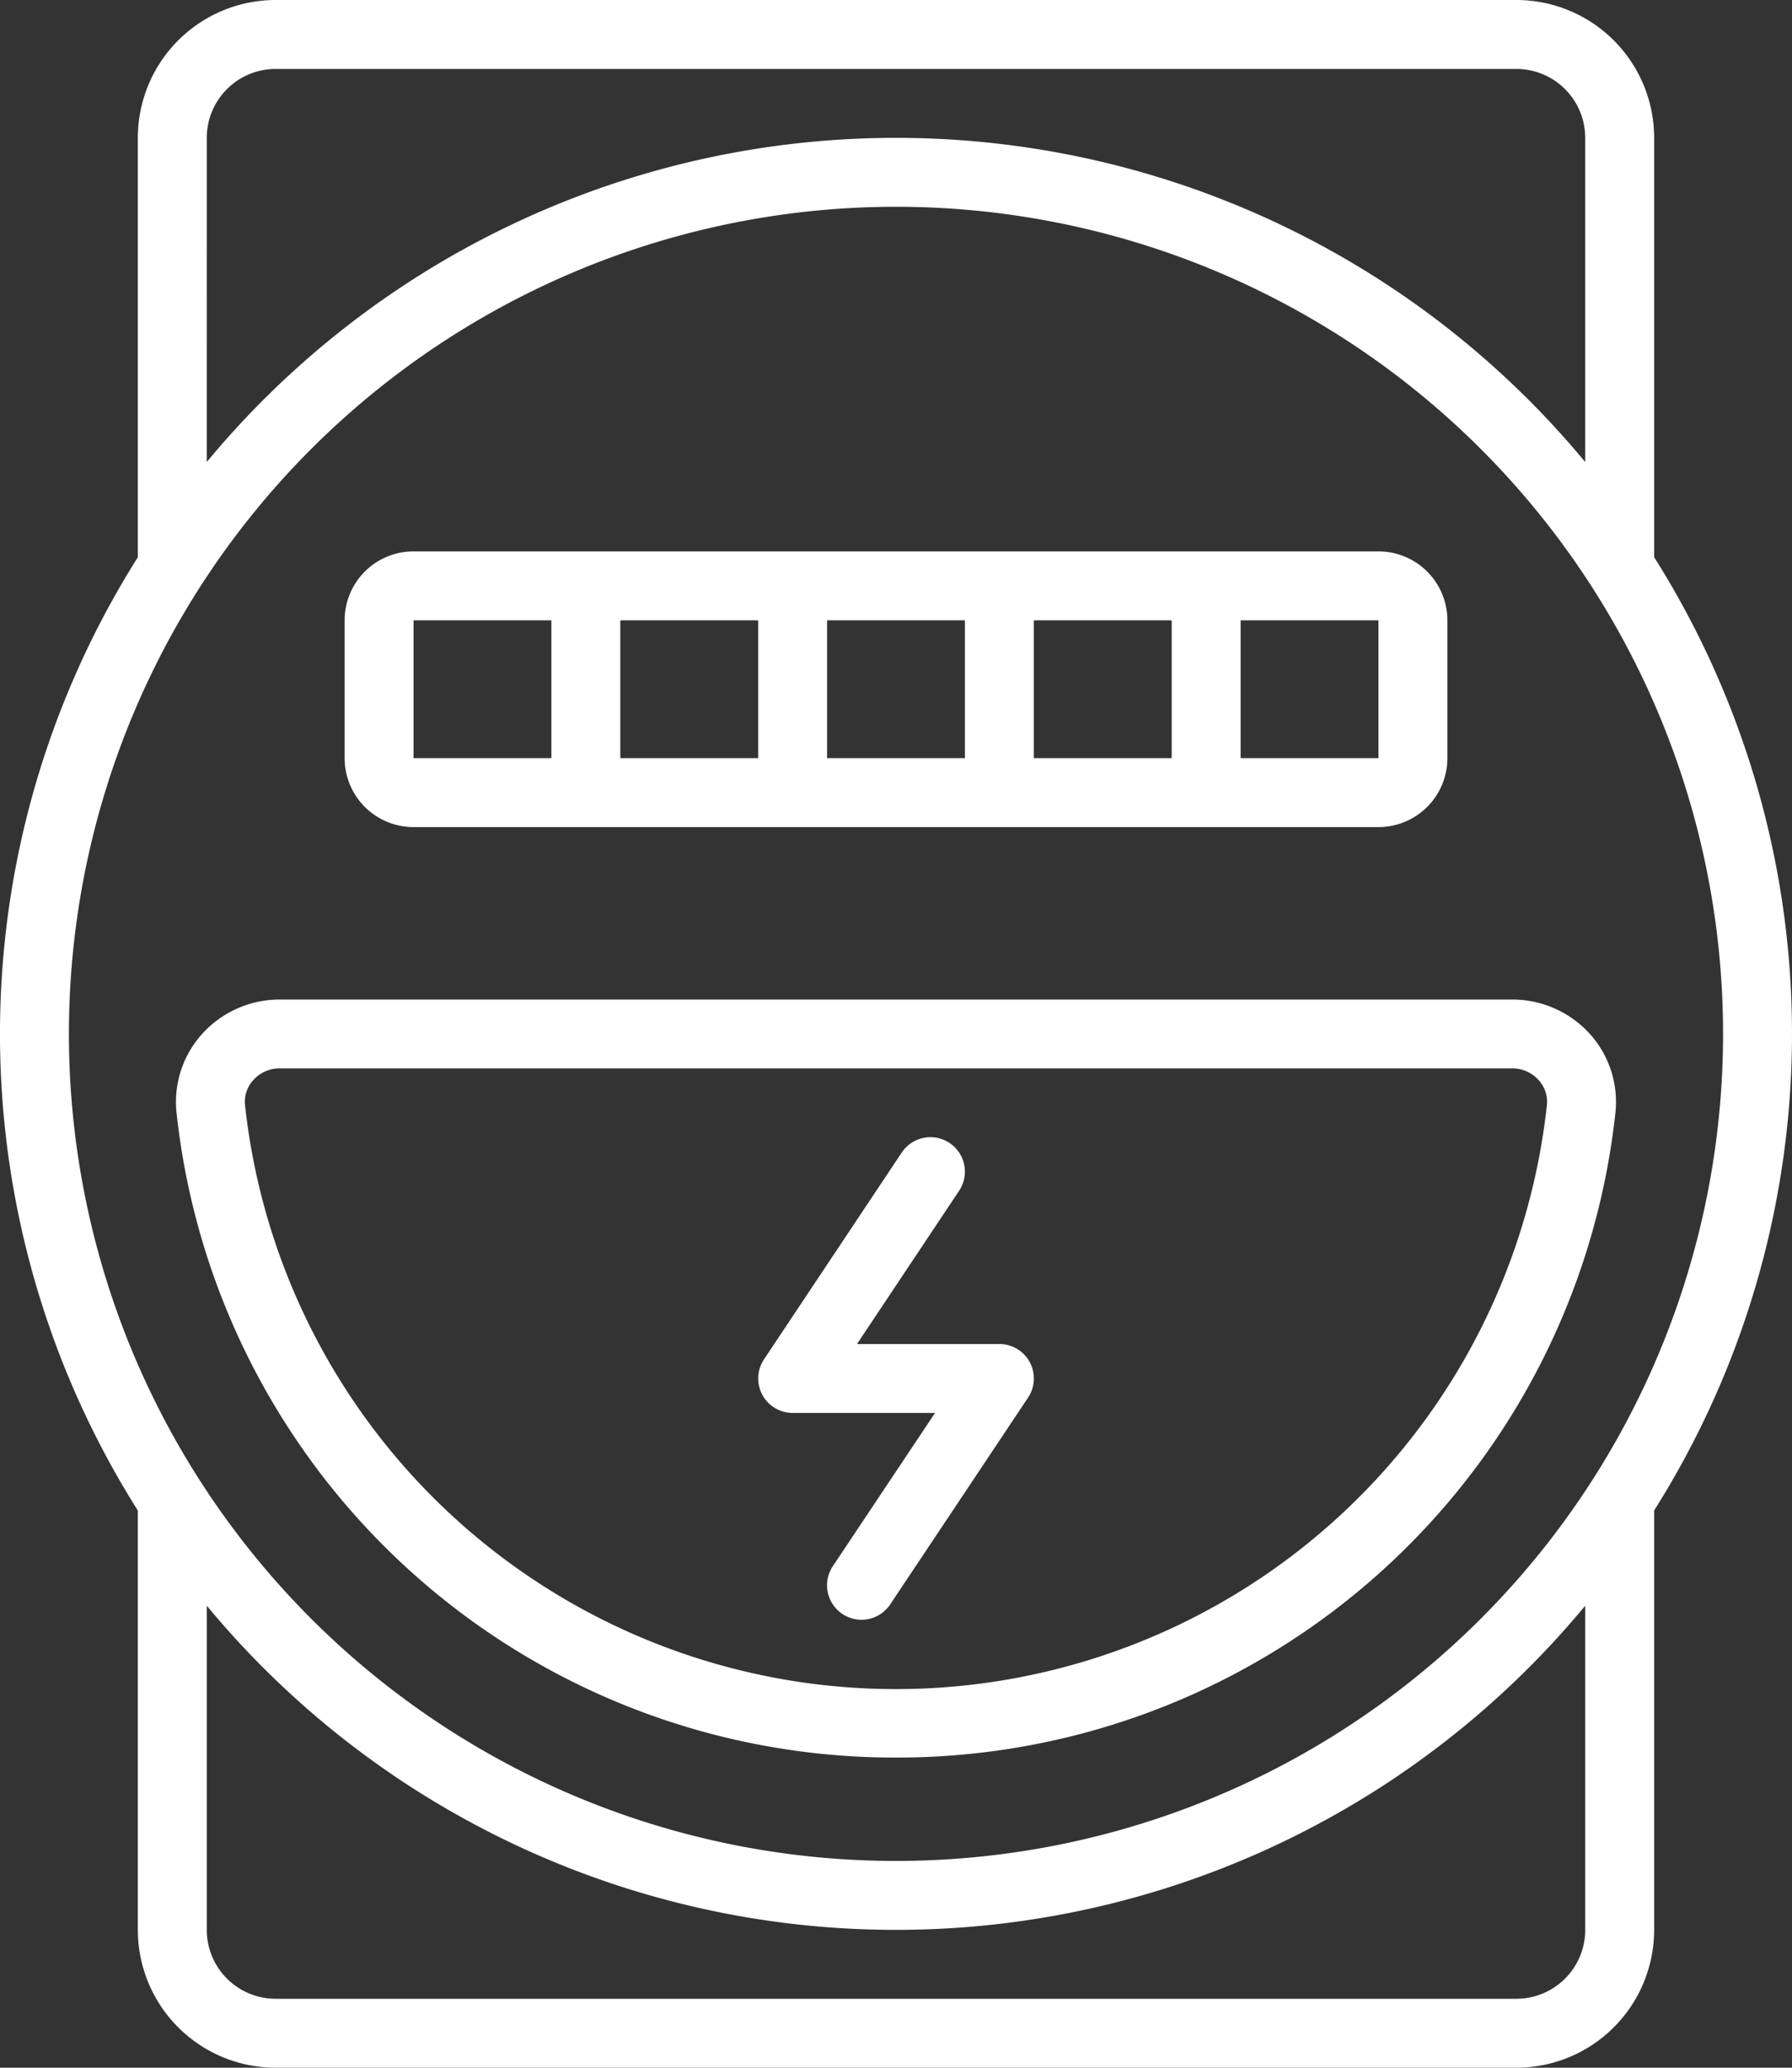 <svg xmlns="http://www.w3.org/2000/svg" width="91.867" height="106" viewBox="0 0 91.867 106">
  <rect x="0" y="0" width="91.867" height="106" fill="#333333" stroke="none"/>
  <g id="Urja_meter" data-name="Urja meter" transform="translate(-4)">
    <path id="Path_109946" data-name="Path 109946" d="M88.8,28.565V7.067A7.067,7.067,0,0,0,81.733,0h-63.6a7.067,7.067,0,0,0-7.067,7.067v21.5a45.778,45.778,0,0,0,0,48.87v21.5A7.067,7.067,0,0,0,18.133,106h63.6A7.067,7.067,0,0,0,88.8,98.933v-21.5a45.778,45.778,0,0,0,0-48.87ZM14.6,7.067a3.533,3.533,0,0,1,3.533-3.533h63.6a3.533,3.533,0,0,1,3.533,3.533V23.686a45.87,45.87,0,0,0-70.667,0ZM49.933,10.6A42.4,42.4,0,1,1,7.533,53a42.4,42.4,0,0,1,42.4-42.4ZM85.267,98.933a3.533,3.533,0,0,1-3.533,3.533h-63.6A3.533,3.533,0,0,1,14.6,98.933V82.314a45.87,45.87,0,0,0,70.667,0Z" transform="translate(0)" fill="#fff"/>
    <path id="Path_109947" data-name="Path 109947" d="M46.018,67.863A37.029,37.029,0,0,0,82.9,34.794a5.2,5.2,0,0,0-1.307-4.023,5.351,5.351,0,0,0-3.975-1.767h-63.2a5.351,5.351,0,0,0-3.975,1.767A5.2,5.2,0,0,0,9.135,34.8,37.029,37.029,0,0,0,46.018,67.863ZM13.073,33.132a1.8,1.8,0,0,1,1.344-.6h63.2a1.8,1.8,0,0,1,1.344.6,1.639,1.639,0,0,1,.426,1.281,33.567,33.567,0,0,1-66.741,0,1.641,1.641,0,0,1,.426-1.281Z" transform="translate(3.915 22.237)" fill="#fff"/>
    <path id="Path_109948" data-name="Path 109948" d="M17.533,30.133H67A3.533,3.533,0,0,0,70.533,26.6V19.533A3.533,3.533,0,0,0,67,16H17.533A3.533,3.533,0,0,0,14,19.533V26.6A3.533,3.533,0,0,0,17.533,30.133ZM45.8,26.6H38.733V19.533H45.8Zm3.533-7.067H56.4V26.6H49.333ZM35.2,26.6H28.133V19.533H35.2Zm31.8,0H59.933V19.533H67ZM17.533,19.533H24.6V26.6H17.533Z" transform="translate(7.667 12.267)" fill="#fff"/>
    <path id="Path_109949" data-name="Path 109949" d="M27.767,47.134h7.3L29.83,54.986a1.767,1.767,0,1,0,2.94,1.961l7.067-10.6a1.767,1.767,0,0,0-1.47-2.747h-7.3L36.3,35.747a1.767,1.767,0,1,0-2.94-1.961L26.3,44.386a1.767,1.767,0,0,0,1.47,2.747Z" transform="translate(16.867 25.3)" fill="#fff"/>
  </g>
</svg>
